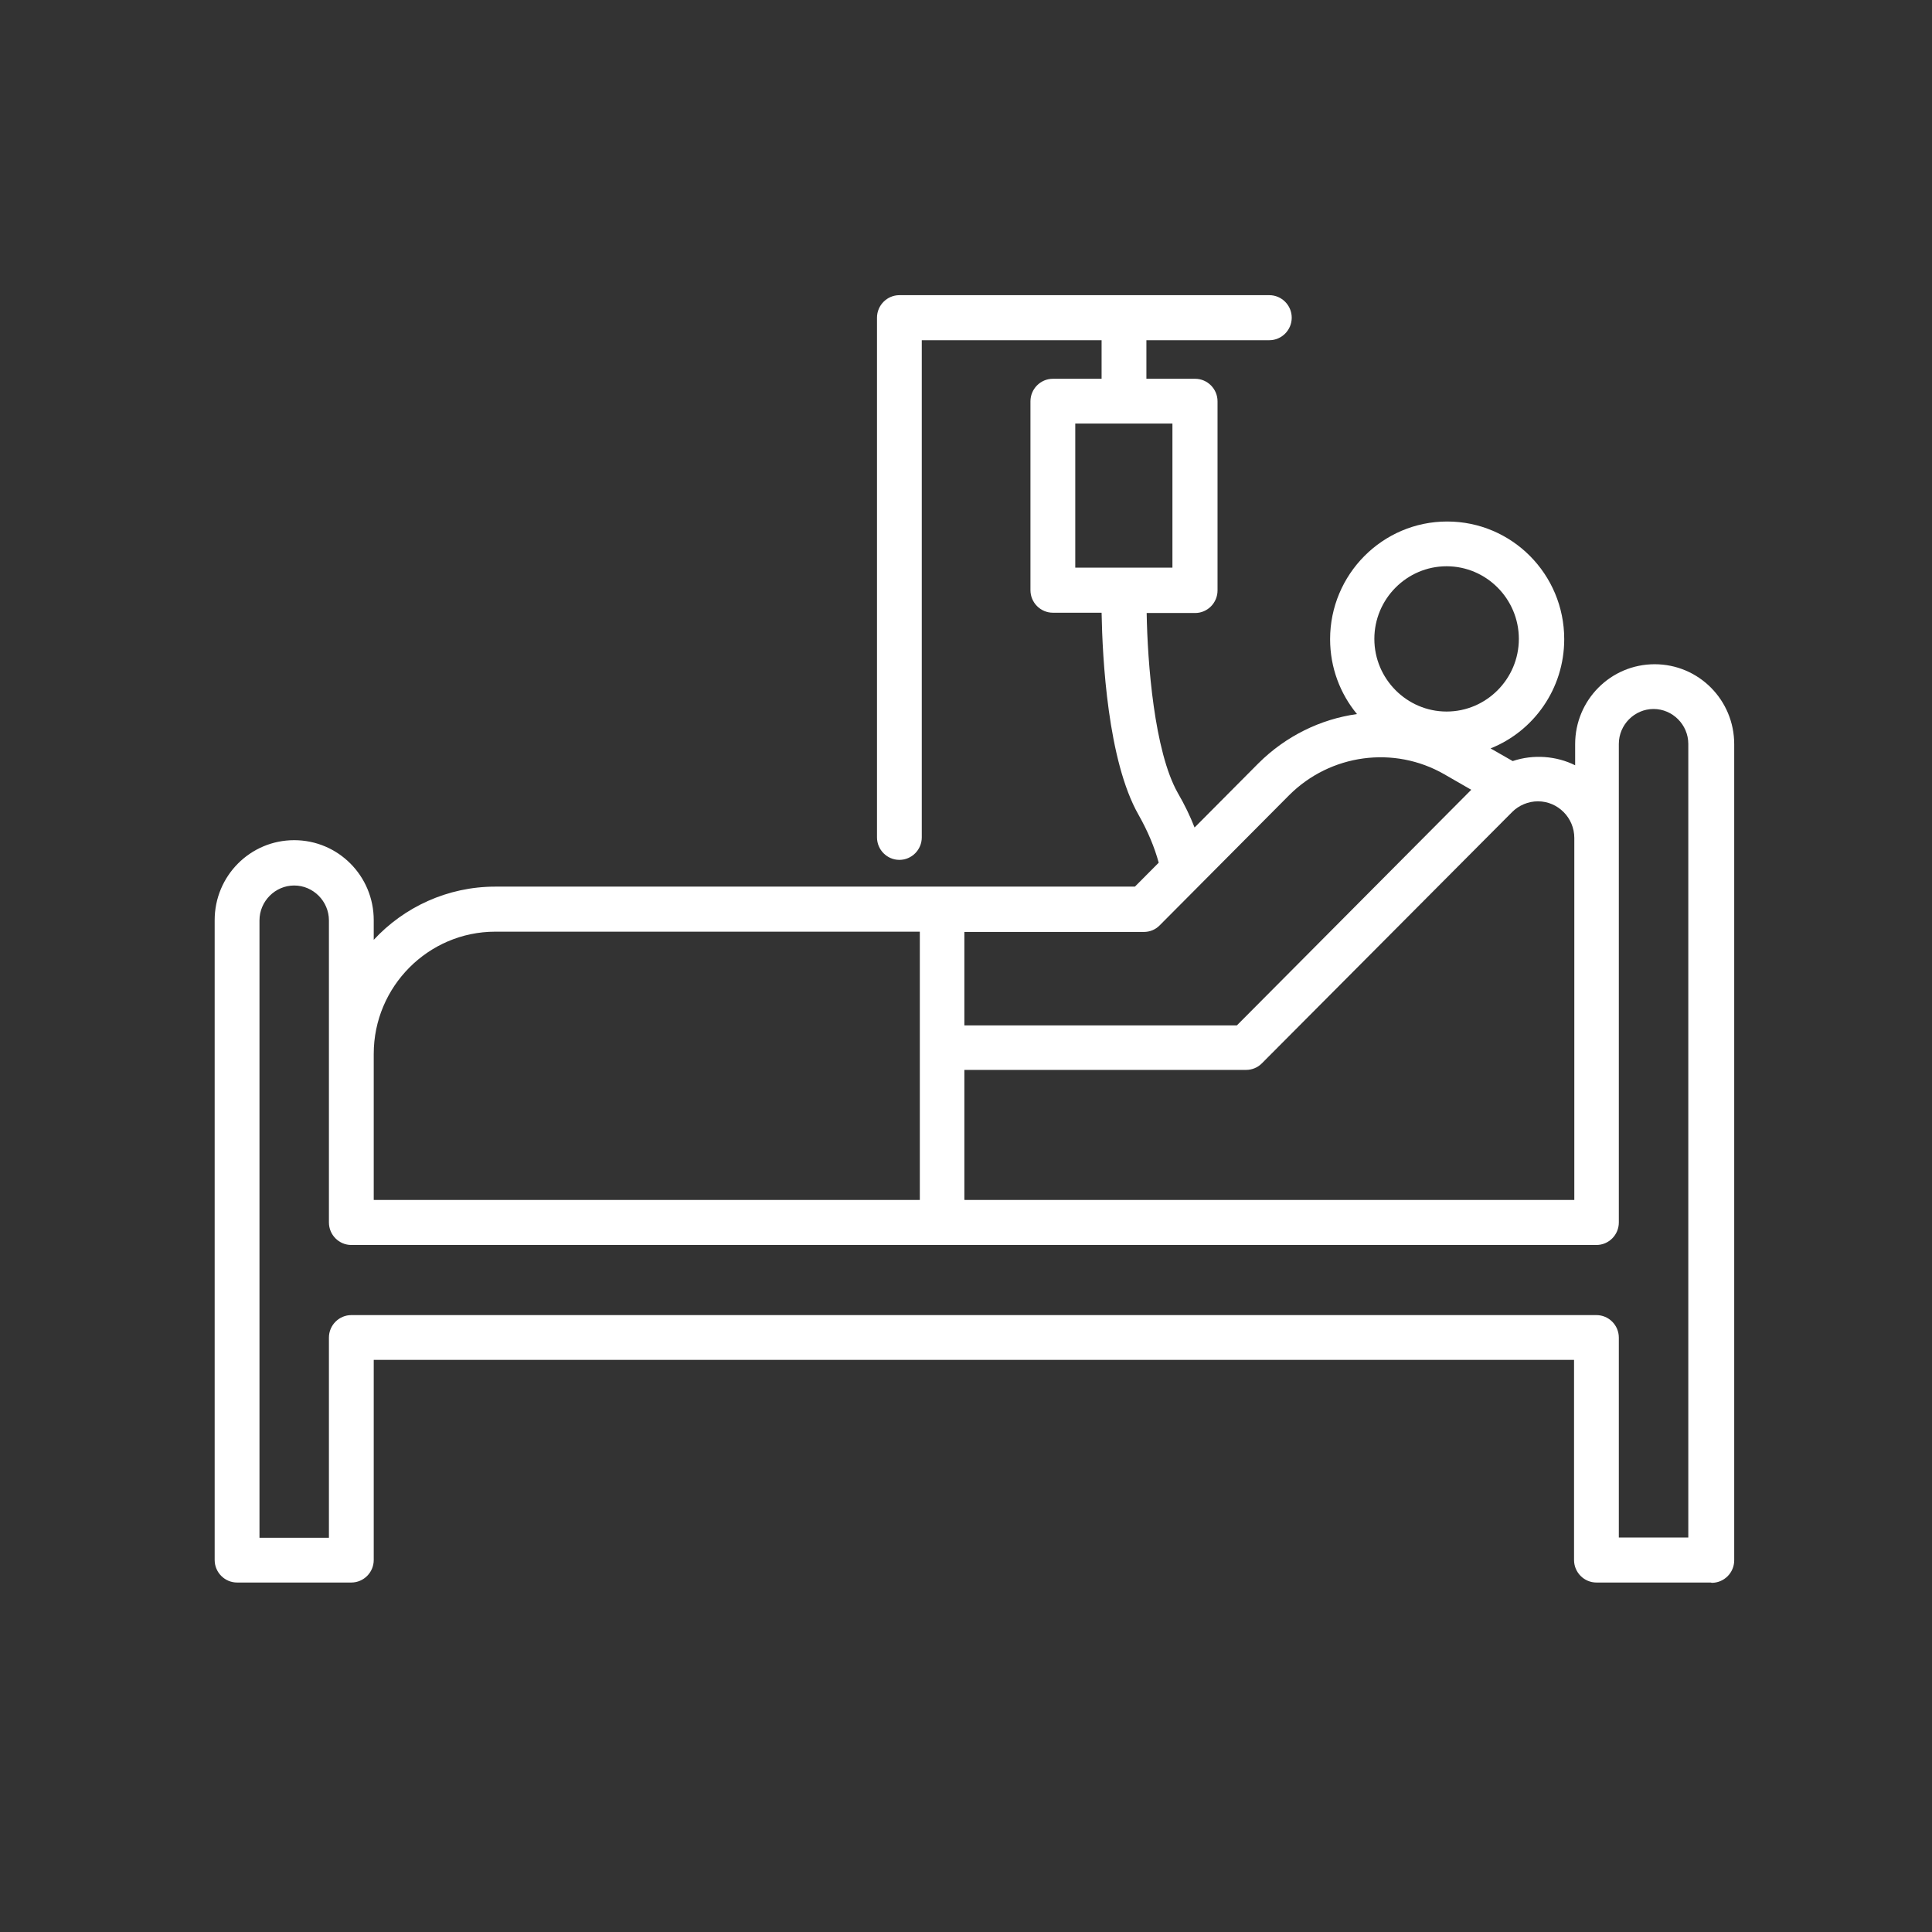 <svg width="72" height="72" viewBox="0 0 72 72" fill="none" xmlns="http://www.w3.org/2000/svg">
<rect x="0" y="0" width="72" height="72" fill="#333333" stroke="none"/>
<mask id="mask0_18046_659" style="mask-type:alpha" maskUnits="userSpaceOnUse" x="0" y="0" width="72" height="72">
<rect width="72" height="72" fill="#D9D9D9"/>
</mask>
<g mask="url(#mask0_18046_659)">
<path d="M63.753 58.976H59.494C59.035 58.976 58.66 58.599 58.66 58.137V50.678H13.928V58.137C13.928 58.599 13.552 58.976 13.093 58.976H8.835C8.376 58.976 8 58.599 8 58.137V34.291C8 32.643 9.325 31.311 10.964 31.311C12.603 31.311 13.928 32.643 13.928 34.291V35.025C15.055 33.808 16.673 33.042 18.457 33.042H42.295L43.182 32.15C43.025 31.573 42.775 30.975 42.431 30.367C41.282 28.352 41.084 24.534 41.053 22.834H39.237C38.778 22.834 38.402 22.456 38.402 21.995V14.955C38.402 14.494 38.778 14.116 39.237 14.116H41.053V12.679H34.352V31.206C34.352 31.668 33.977 32.045 33.518 32.045C33.058 32.045 32.683 31.668 32.683 31.206V11.839C32.683 11.378 33.058 11 33.518 11H47.304C47.764 11 48.139 11.378 48.139 11.839C48.139 12.301 47.764 12.679 47.304 12.679H42.723V14.116H44.539C44.998 14.116 45.374 14.494 45.374 14.955V22.005C45.374 22.467 44.998 22.845 44.539 22.845H42.733C42.764 24.701 43.015 27.996 43.892 29.549C44.142 29.979 44.351 30.409 44.518 30.839L46.897 28.447C47.92 27.429 49.214 26.8 50.571 26.611C49.945 25.856 49.569 24.88 49.569 23.82C49.569 21.407 51.521 19.435 53.932 19.435C56.343 19.435 58.294 21.397 58.294 23.82C58.294 25.667 57.157 27.251 55.549 27.891L56.374 28.363C57.146 28.101 58.012 28.174 58.701 28.52V27.733C58.701 26.086 60.027 24.754 61.665 24.754C63.304 24.754 64.629 26.086 64.629 27.733V58.148C64.629 58.609 64.254 58.987 63.794 58.987L63.753 58.976ZM60.329 57.298H62.918V27.723C62.918 27.01 62.333 26.422 61.623 26.422C60.914 26.422 60.329 27.01 60.329 27.723V45.558C60.329 46.02 59.954 46.397 59.494 46.397H13.093C12.634 46.397 12.258 46.02 12.258 45.558V34.301C12.258 33.588 11.674 33 10.964 33C10.254 33 9.67 33.588 9.67 34.301V57.308H12.258V49.849C12.258 49.387 12.634 49.01 13.093 49.01H59.494C59.954 49.01 60.329 49.387 60.329 49.849V57.308V57.298ZM35.949 44.719H58.67V31.227C58.67 30.482 58.065 29.863 57.313 29.863C56.958 29.863 56.603 30.01 56.353 30.262L47.023 39.631C46.866 39.788 46.657 39.872 46.438 39.872H35.939V44.708L35.949 44.719ZM13.928 44.719H34.279V34.721H18.457C15.963 34.721 13.928 36.767 13.928 39.274V44.719ZM35.949 38.214H46.094L54.829 29.433L53.827 28.856C51.949 27.776 49.58 28.101 48.045 29.632L44.695 33C44.695 33 44.674 33.021 44.654 33.042L43.213 34.49C43.057 34.647 42.848 34.731 42.629 34.731H35.939V38.214H35.949ZM53.911 21.103C52.429 21.103 51.218 22.32 51.218 23.81C51.218 25.299 52.429 26.517 53.911 26.517C55.393 26.517 56.603 25.299 56.603 23.81C56.603 22.32 55.393 21.103 53.911 21.103ZM40.072 21.155H43.693V15.784H40.072V21.155Z" fill="white"/>
</g>
</svg>
